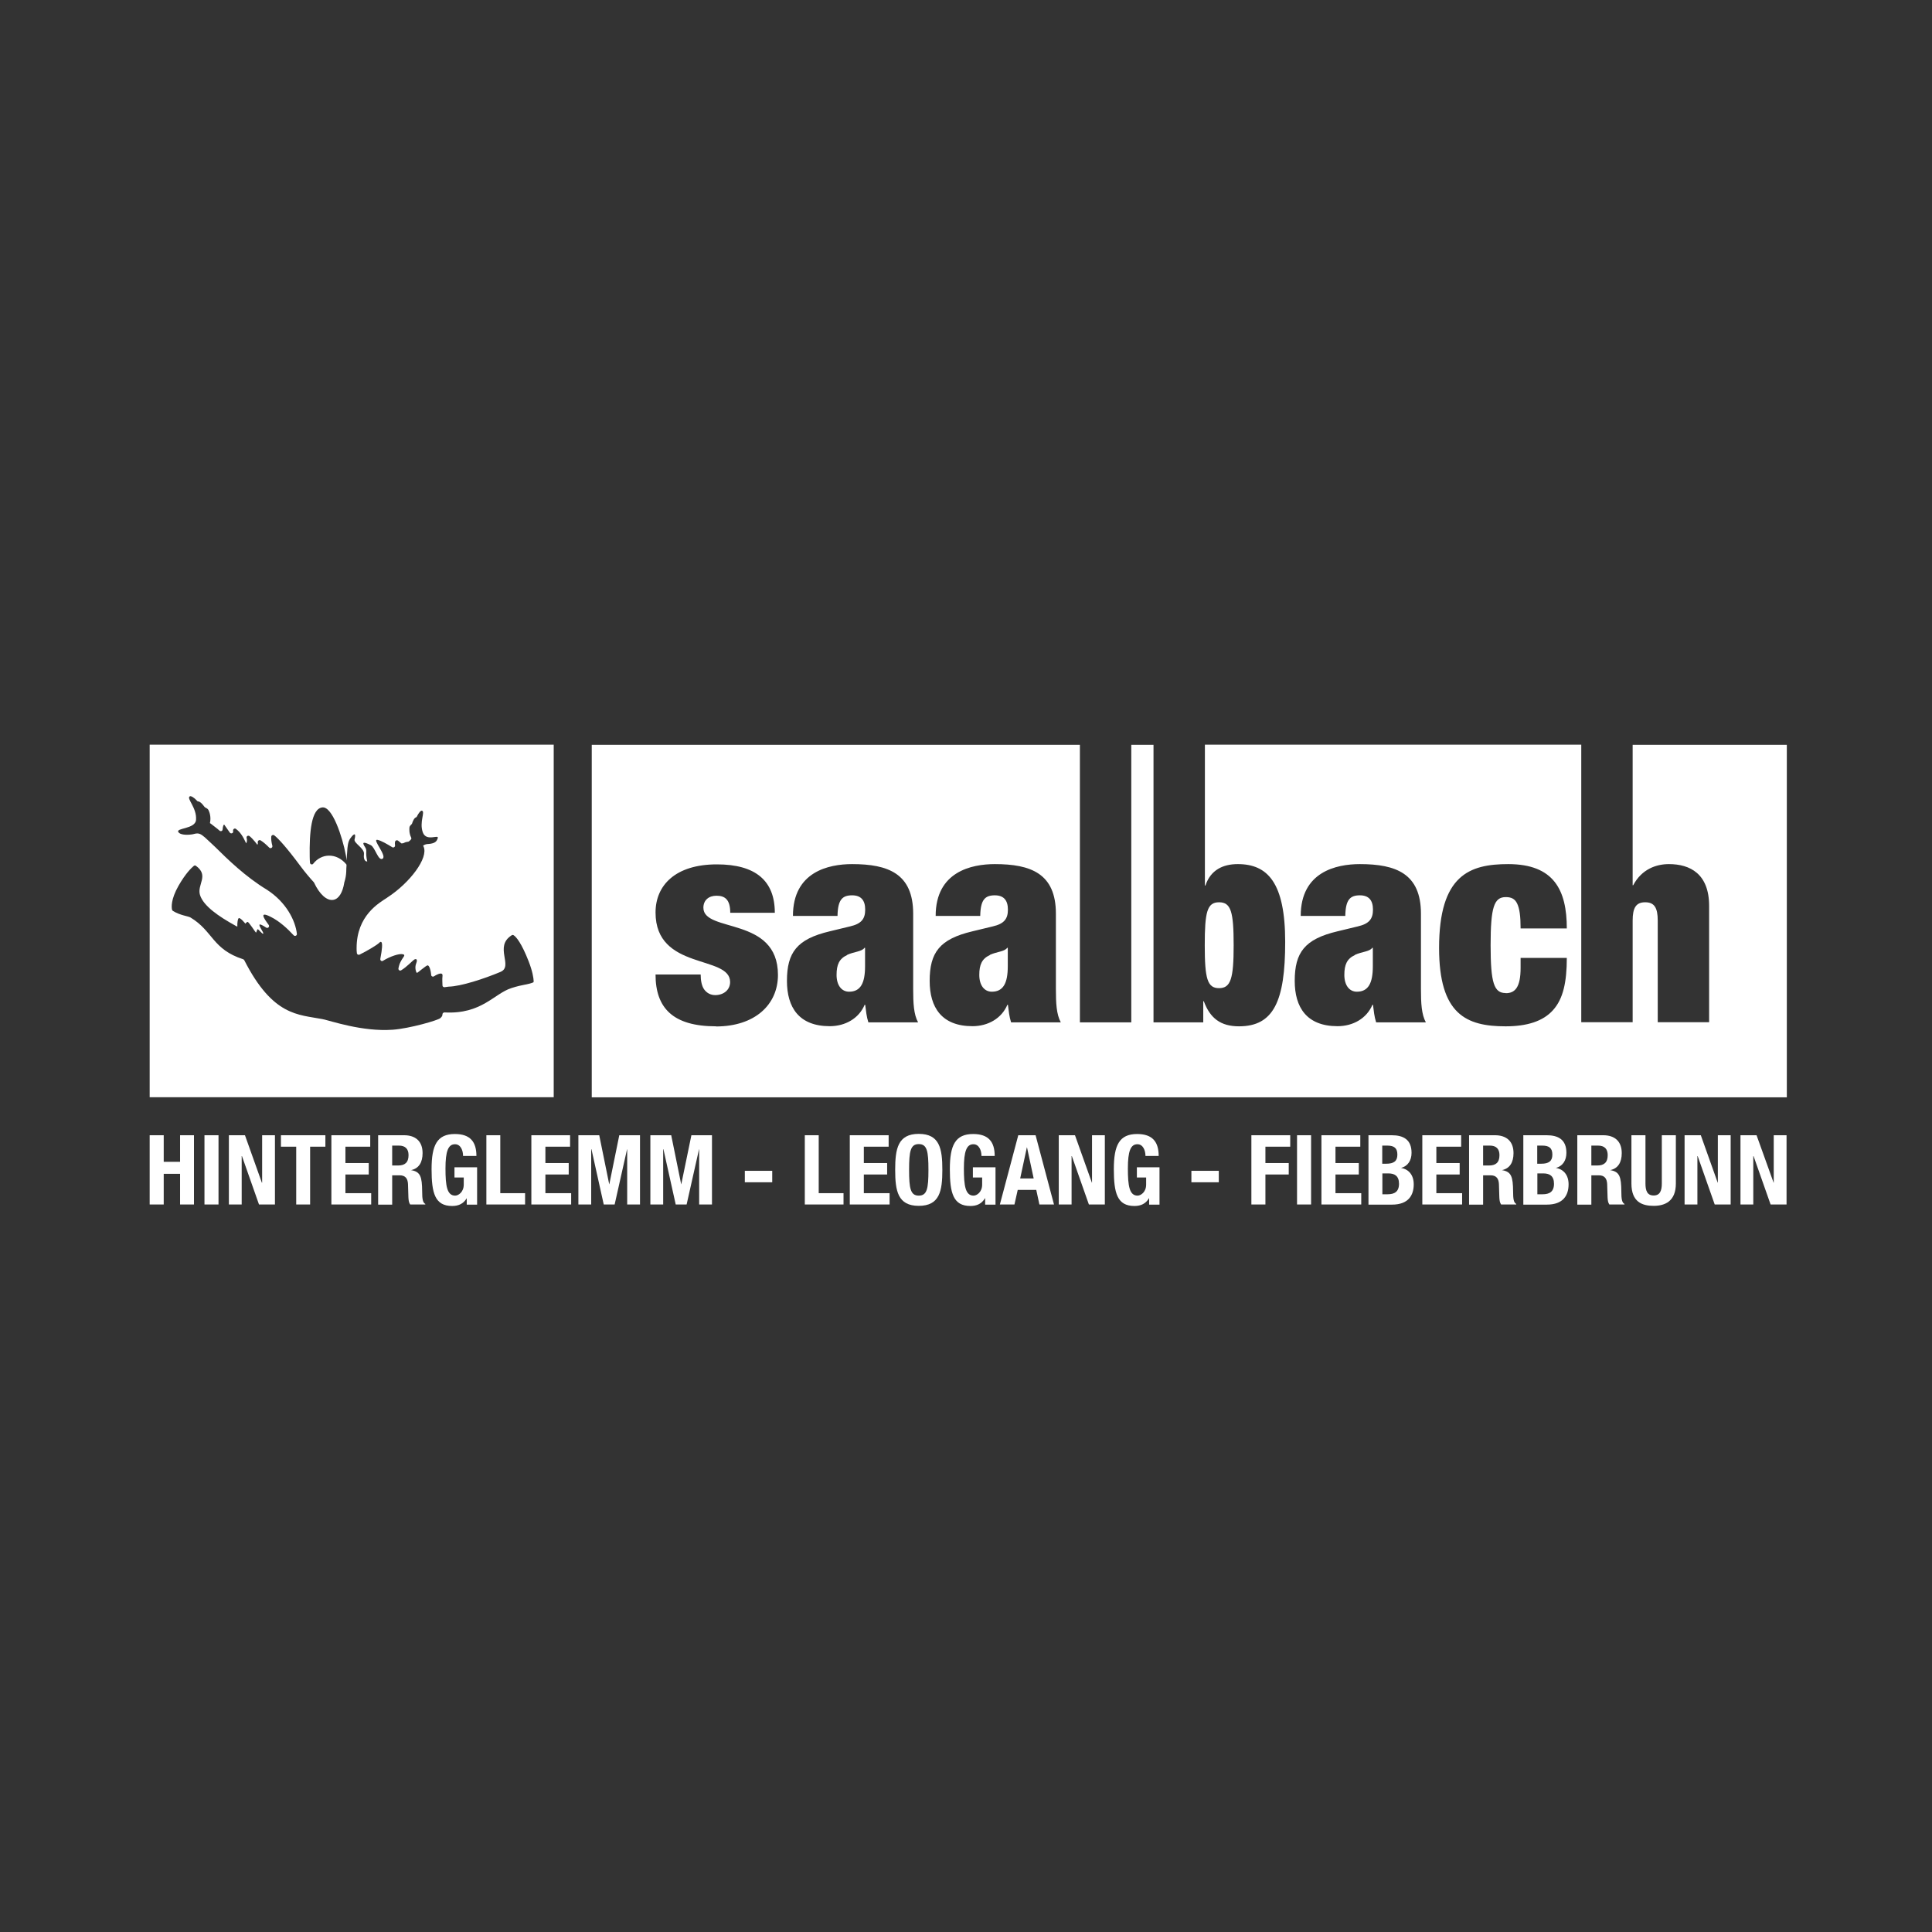 <?xml version="1.0" encoding="UTF-8"?>
<svg id="Ebene_1" xmlns="http://www.w3.org/2000/svg" xmlns:xlink="http://www.w3.org/1999/xlink" version="1.1" viewBox="0 0 141.73 141.73">
  <rect x="0" y="0" width="141.73" height="141.73" fill="#333333" stroke="none"/>
  <!-- Generator: Adobe Illustrator 29.5.1, SVG Export Plug-In . SVG Version: 2.1.0 Build 141)  -->
  <defs>
    <style>
      .st0 {
        fill: none;
      }

      .st1 {
        fill: #fff;
      }

      .st2 {
        clip-path: url(#clippath);
      }
    </style>
    <clipPath id="clippath">
      <rect class="st0" x="8.21" y="51.87" width="125.62" height="39.26"/>
    </clipPath>
  </defs>
  <g id="Ebene_11">
    <g class="st2">
      <g>
        <path class="st1" d="M10.98,80.49h29.64v-25.86H10.98v25.86ZM39.16,72.05c-.45.2-.76.15-1.63.43-1.28.4-2.19,1.94-4.92,1.79-.07,0-.14.05-.15.12,0,.13-.04.19-.16.3-.15.15-2.24.76-3.49.85-2.25.16-4.55-.66-5.16-.78-1.76-.34-3.63-.2-5.73-4.32-.02-.03-.05-.06-.08-.07-2.27-.73-2.2-2.06-3.86-3.06-.18-.11-.76-.15-1.3-.49-.03-.02-.05-.05-.06-.09-.04-.18-.09-.75.47-1.74.53-.93.96-1.33,1.13-1.47.05-.04.11-.04.16,0,.98.72.06,1.37.29,2.13.25.82,1.4,1.59,2.57,2.24.05.03.11.06.17.09-.01-.33.04-.58.1-.62.11-.08.49.4.49.4,0,0,.08-.11.16-.13s.57.75.61.78.08-.22.13-.24c.05-.03.35.39.41.32s-.4-.64-.25-.67c.08-.01.27.1.47.23.13.08.27-.08.18-.2-.34-.46-.74-1.04.15-.59.63.31,1.23.86,1.68,1.35.09.1.25.03.24-.1-.11-.99-.79-2.33-2.2-3.24h0c-1.57-.95-2.88-2.23-3.8-3.14-.12-.12-.23-.22-.33-.31l-.42-.39c-.32-.28-.47-.32-.72-.27-.1.03-.2.05-.3.06-.41.05-.81,0-.92-.17-.24-.32,1.24-.22,1.29-.9.07-.9-.72-1.57-.46-1.73.09-.05.31.08.54.33.02.02.04.04.07.04.06,0,.14.04.21.1.07.06.17.17.26.3.02.02.04.04.06.05.09.04.19.1.23.18.08.15.21.53.11.96.04.03.07.05.11.08l.45.35c.05.04.1.09.15.13.09.07.22.02.22-.1.02-.26.09-.39.13-.33.04.06.23.33.4.57.09.12.28.03.24-.11h0c-.03-.14.11-.24.21-.16.32.24.51.54.75,1.06.08-.15.06-.28.03-.4-.03-.13.12-.21.22-.13.28.23.57.63.57.63,0,0,.05-.05.03-.17-.02-.12.1-.21.21-.15.21.13.41.31.63.53.1.1.26,0,.23-.13-.07-.26-.1-.51-.08-.68.01-.1.14-.15.22-.09.31.24.93.92,1.9,2.23.34.46.74.93,1,1.21,0,0,.02.02.02.03.39.84.94,1.36,1.43,1.26.4-.08.67-.56.78-1.23v-.02c.1-.31.14-.57.15-.81,0-.15.01-.31.02-.46,0-.03,0-.07-.03-.1-.33-.39-.78-.63-1.26-.62-.45,0-.87.23-1.15.59-.07.1-.23.05-.24-.07-.01-.14-.02-.29-.02-.44-.03-1.76.11-3.55.94-3.62.72-.06,1.45,2.12,1.71,3.5.03.14.05.27.06.4.01-.22.02-.45.04-.66.02-.31.04-.71.23-.97.35-.49.41-.29.31.08-.07.27.73.65.69,1.06-.03.25,0,.56.24.56-.16-.69.02-.77-.15-1.04-.3-.44-.07-.4.41-.16.32.16.55,1.2.87.99.33-.21-.79-1.44-.39-1.38.26.04.77.34,1.09.54.1.06.22-.02.21-.13-.01-.09-.02-.18,0-.26.01-.1.14-.15.22-.09.07.05.15.12.24.2.08,0,.14,0,.18-.03.09-.05.19-.08.3-.09.03,0,.05,0,.08-.03.05-.04.1-.08.13-.12.05-.04.06-.11.03-.16-.15-.31-.14-.62-.12-.76.02-.08.08-.15.15-.21.02-.02.03-.04.04-.06.04-.14.1-.25.14-.32.06-.09.13-.13.19-.15.14-.29.3-.49.39-.47.27.07-.21.84.07,1.6.27.71,1.21.09,1.09.43-.06.16-.12.32-.49.39-.09.02-.18.02-.28.03-.13.02-.22.05-.31.13.02.02.04.03.04.05.39.83-1.01,2.67-2.64,3.73-.01,0-.03.02-.04.03-.58.38-2.23,1.3-2.23,3.69,0,.13,0,.25.02.37.01.1.11.15.2.11.65-.32,1.31-.74,1.4-.83.12-.13.42-.4.12,1.14-.02.12.1.21.2.14.52-.32,1.18-.54,1.44-.48.35.08-.18.27-.31,1.04-.02.12.1.2.2.14.4-.24.84-.71.95-.78.14-.09.28-.04.15.28-.13.32,0,.66.05.69.05.02.69-.57.8-.55.09.01.21.26.25.7,0,.1.12.16.21.1.3-.19.66-.33.62-.02-.03.26,0,.55,0,.7,0,.07.08.13.15.12.09-.01.21-.03.3-.04.9-.02,2.61-.58,3.8-1.08.99-.41-.5-1.86.83-2.69.04-.03.1-.03.14,0,.19.11.59.6,1.1,1.91.28.72.36,1.21.37,1.46,0,.06-.03.11-.08.13"/>
        <polygon class="st1" points="10.98 83.28 12.01 83.28 12.01 85.23 13.21 85.23 13.21 83.28 14.23 83.28 14.23 88.36 13.21 88.36 13.21 86.11 12.01 86.11 12.01 88.36 10.98 88.36 10.98 83.28"/>
        <rect class="st1" x="15" y="83.28" width="1.03" height="5.08"/>
        <polygon class="st1" points="17.97 83.28 19.21 86.76 19.23 86.76 19.23 83.28 20.17 83.28 20.17 88.36 19 88.36 17.75 84.81 17.73 84.81 17.73 88.36 16.79 88.36 16.79 83.28 17.97 83.28"/>
        <polygon class="st1" points="23.87 83.28 23.87 84.12 22.75 84.12 22.75 88.36 21.73 88.36 21.73 84.12 20.61 84.12 20.61 83.28 23.87 83.28"/>
        <polygon class="st1" points="27.16 83.28 27.16 84.12 25.34 84.12 25.34 85.32 27.05 85.32 27.05 86.16 25.34 86.16 25.34 87.53 27.23 87.53 27.23 88.36 24.31 88.36 24.31 83.28 27.16 83.28"/>
        <path class="st1" d="M27.74,83.28h1.9c.84,0,1.36.44,1.36,1.31,0,.68-.27,1.13-.85,1.25h0c.7.11.81.49.82,1.57,0,.53.04.81.23.91v.04h-1.11c-.1-.14-.12-.33-.13-.53l-.03-.97c-.02-.4-.19-.64-.61-.64h-.55v2.15h-1.03v-5.08h0ZM28.77,85.5h.43c.49,0,.77-.21.77-.76,0-.47-.25-.7-.71-.7h-.49v1.47h0Z"/>
        <path class="st1" d="M33.97,84.79c0-.38-.17-.85-.59-.85-.5,0-.7.51-.7,1.78s.11,1.99.71,1.99c.24,0,.63-.26.63-.81v-.52h-.68v-.75h1.66v2.74h-.76v-.47h0c-.24.4-.59.57-1.07.57-1.26,0-1.51-.94-1.51-2.7s.4-2.58,1.71-2.58c1.13,0,1.58.58,1.58,1.61h-.98Z"/>
        <polygon class="st1" points="35.68 88.36 35.68 83.28 36.7 83.28 36.7 87.53 38.52 87.53 38.52 88.36 35.68 88.36"/>
        <polygon class="st1" points="41.82 83.28 41.82 84.12 40.01 84.12 40.01 85.32 41.72 85.32 41.72 86.16 40.01 86.16 40.01 87.53 41.9 87.53 41.9 88.36 38.98 88.36 38.98 83.28 41.82 83.28"/>
        <polygon class="st1" points="42.43 83.28 43.96 83.28 44.69 86.87 44.7 86.87 45.43 83.28 46.95 83.28 46.95 88.36 46.01 88.36 46.01 84.31 46 84.31 45.09 88.36 44.29 88.36 43.39 84.31 43.37 84.31 43.37 88.36 42.43 88.36 42.43 83.28"/>
        <polygon class="st1" points="47.71 83.28 49.24 83.28 49.97 86.87 49.98 86.87 50.72 83.28 52.23 83.28 52.23 88.36 51.29 88.36 51.29 84.31 51.28 84.31 50.37 88.36 49.57 88.36 48.67 84.31 48.65 84.31 48.65 88.36 47.71 88.36 47.71 83.28"/>
        <rect class="st1" x="54.64" y="85.89" width="2.01" height=".84"/>
        <polygon class="st1" points="59.04 88.36 59.04 83.28 60.06 83.28 60.06 87.53 61.88 87.53 61.88 88.36 59.04 88.36"/>
        <polygon class="st1" points="65.19 83.28 65.19 84.12 63.37 84.12 63.37 85.32 65.08 85.32 65.08 86.16 63.37 86.16 63.37 87.53 65.26 87.53 65.26 88.36 62.34 88.36 62.34 83.28 65.19 83.28"/>
        <path class="st1" d="M67.4,83.18c1.54,0,1.73,1.1,1.73,2.64s-.19,2.64-1.73,2.64-1.73-1.1-1.73-2.64.19-2.64,1.73-2.64M67.4,87.71c.61,0,.71-.52.71-1.89s-.1-1.89-.71-1.89-.71.53-.71,1.89.1,1.89.71,1.89"/>
        <path class="st1" d="M72,84.79c0-.38-.17-.85-.59-.85-.5,0-.7.51-.7,1.78s.11,1.99.71,1.99c.24,0,.63-.26.63-.81v-.52h-.68v-.75h1.66v2.74h-.76v-.47h-.01c-.24.4-.59.57-1.07.57-1.26,0-1.51-.94-1.51-2.7s.4-2.58,1.71-2.58c1.13,0,1.58.58,1.58,1.61h-.98.01Z"/>
        <path class="st1" d="M74.7,83.28h1.27l1.35,5.08h-1.07l-.23-1.07h-1.36l-.24,1.07h-1.07s1.35-5.08,1.35-5.08ZM74.83,86.45h1l-.49-2.28h-.01l-.49,2.28h-.01Z"/>
        <polygon class="st1" points="78.86 83.28 80.1 86.76 80.11 86.76 80.11 83.28 81.05 83.28 81.05 88.36 79.88 88.36 78.63 84.81 78.61 84.81 78.61 88.36 77.67 88.36 77.67 83.28 78.86 83.28"/>
        <path class="st1" d="M84.03,84.79c0-.38-.17-.85-.59-.85-.5,0-.7.51-.7,1.78s.11,1.99.71,1.99c.24,0,.63-.26.63-.81v-.52h-.68v-.75h1.66v2.74h-.76v-.47h-.01c-.24.4-.59.57-1.07.57-1.26,0-1.51-.94-1.51-2.7s.4-2.58,1.71-2.58c1.13,0,1.58.58,1.58,1.61h-.98.01Z"/>
        <rect class="st1" x="87.4" y="85.89" width="2.01" height=".84"/>
        <polygon class="st1" points="91.8 83.28 94.65 83.28 94.65 84.12 92.83 84.12 92.83 85.32 94.54 85.32 94.54 86.16 92.83 86.16 92.83 88.36 91.8 88.36 91.8 83.28"/>
        <rect class="st1" x="95.15" y="83.28" width="1.03" height="5.08"/>
        <polygon class="st1" points="99.79 83.28 99.79 84.12 97.97 84.12 97.97 85.32 99.68 85.32 99.68 86.16 97.97 86.16 97.97 87.53 99.86 87.53 99.86 88.36 96.94 88.36 96.94 83.28 99.79 83.28"/>
        <path class="st1" d="M100.38,83.28h1.72c.84,0,1.45.31,1.45,1.29,0,.55-.26.97-.77,1.11h0c.56.09.93.52.93,1.2,0,.8-.39,1.49-1.59,1.49h-1.73v-5.08h-.01ZM101.4,85.37h.29c.56,0,.82-.19.82-.67s-.24-.66-.74-.66h-.37v1.33ZM101.4,87.61h.4c.49,0,.83-.18.83-.77s-.34-.76-.78-.76h-.44v1.53h-.01Z"/>
        <polygon class="st1" points="107.19 83.28 107.19 84.12 105.37 84.12 105.37 85.32 107.08 85.32 107.08 86.16 105.37 86.16 105.37 87.53 107.26 87.53 107.26 88.36 104.34 88.36 104.34 83.28 107.19 83.28"/>
        <path class="st1" d="M107.77,83.28h1.9c.84,0,1.36.44,1.36,1.31,0,.68-.27,1.13-.85,1.25h0c.7.11.81.49.82,1.57,0,.53.04.81.23.91v.04h-1.11c-.1-.14-.12-.33-.13-.53l-.03-.97c-.02-.4-.19-.64-.61-.64h-.55v2.15h-1.03v-5.08h0ZM108.8,85.5h.43c.49,0,.77-.21.77-.76,0-.47-.25-.7-.71-.7h-.49v1.47h0Z"/>
        <path class="st1" d="M111.74,83.28h1.72c.84,0,1.45.31,1.45,1.29,0,.55-.26.97-.77,1.11h0c.56.09.93.52.93,1.2,0,.8-.39,1.49-1.59,1.49h-1.73v-5.08h-.01ZM112.77,85.37h.29c.56,0,.82-.19.82-.67s-.24-.66-.74-.66h-.37v1.33ZM112.77,87.61h.4c.49,0,.83-.18.83-.77s-.34-.76-.78-.76h-.44v1.53h-.01Z"/>
        <path class="st1" d="M115.71,83.28h1.9c.84,0,1.36.44,1.36,1.31,0,.68-.27,1.13-.85,1.25h0c.7.11.81.49.82,1.57,0,.53.04.81.23.91v.04h-1.11c-.1-.14-.12-.33-.13-.53l-.03-.97c-.02-.4-.19-.64-.61-.64h-.55v2.15h-1.03v-5.08h0ZM116.74,85.5h.43c.49,0,.77-.21.77-.76,0-.47-.25-.7-.71-.7h-.49v1.47h0Z"/>
        <path class="st1" d="M120.71,83.28v3.54c0,.51.12.88.6.88s.6-.38.6-.88v-3.54h1.03v3.54c0,1.3-.79,1.64-1.63,1.64s-1.63-.28-1.63-1.64v-3.54h1.03Z"/>
        <polygon class="st1" points="124.77 83.28 126.01 86.76 126.02 86.76 126.02 83.28 126.96 83.28 126.96 88.36 125.79 88.36 124.54 84.81 124.52 84.81 124.52 88.36 123.58 88.36 123.58 83.28 124.77 83.28"/>
        <polygon class="st1" points="128.86 83.28 130.11 86.76 130.12 86.76 130.12 83.28 131.06 83.28 131.06 88.36 129.89 88.36 128.64 84.81 128.62 84.81 128.62 88.36 127.68 88.36 127.68 83.28 128.86 83.28"/>
        <path class="st1" d="M99.4,70.06c-.59.27-.78.71-.78,1.46s.36,1.23.92,1.23c.84,0,1.17-.63,1.17-1.86v-1.36h-.04c-.21.29-.73.27-1.28.52"/>
        <path class="st1" d="M72.62,70.06c-.59.27-.78.71-.78,1.46s.36,1.23.92,1.23c.84,0,1.17-.63,1.17-1.86v-1.36h-.04c-.21.29-.73.27-1.28.52"/>
        <path class="st1" d="M62.15,70.06c-.59.27-.78.71-.78,1.46s.36,1.23.92,1.23c.84,0,1.17-.63,1.17-1.86v-1.36h-.04c-.21.29-.73.27-1.28.52"/>
        <path class="st1" d="M119.77,54.63v10.31h.04c.63-1.19,1.7-1.55,2.62-1.55,1.55,0,2.95.71,2.95,3.07v8.53h-3.77v-7.46c0-.94-.25-1.34-.92-1.34s-.92.4-.92,1.34v7.46h-3.77v-20.36h-27.61v10.33h.04c.38-1.15,1.3-1.57,2.37-1.57,2.18,0,3.48,1.34,3.48,5.71s-.86,6.19-3.39,6.19c-1.34,0-2.12-.59-2.58-1.84h-.04v1.55h-3.65v-20.36h-1.63v20.36h-3.77v-20.36h-35.81v25.86h87.67v-25.86h-11.31ZM52.53,75.29c-3.16,0-4.44-1.34-4.44-3.8h3.31c0,.44.08.86.27,1.11s.46.4.8.4c.59,0,1.09-.36,1.09-.96,0-2.01-5.47-.82-5.47-5.1,0-1.99,1.45-3.53,4.5-3.53,2.83,0,4.25,1.19,4.25,3.55h-3.27c0-.96-.38-1.25-1.01-1.25-.57,0-.96.33-.96.88,0,1.86,5.47.61,5.47,4.93,0,2.19-1.7,3.78-4.55,3.78M63.7,74.99c-.13-.4-.17-.82-.23-1.28h-.04c-.42,1-1.42,1.57-2.56,1.57-2.26,0-3.14-1.38-3.14-3.32,0-2.09.73-3.07,3.14-3.64l1.49-.36c.82-.19,1.11-.54,1.11-1.23s-.31-1.05-.96-1.05c-.71,0-1.05.31-1.07,1.51h-3.27c0-3.24,2.62-3.8,4.34-3.8,2.64,0,4.48.69,4.48,3.64v5.52c0,1.05.04,1.86.36,2.45h-3.65ZM74.17,74.99c-.13-.4-.17-.82-.23-1.28h-.04c-.42,1-1.42,1.57-2.56,1.57-2.26,0-3.14-1.38-3.14-3.32,0-2.09.73-3.07,3.14-3.64l1.49-.36c.82-.19,1.11-.54,1.11-1.23s-.31-1.05-.96-1.05c-.71,0-1.05.31-1.07,1.51h-3.27c0-3.24,2.62-3.8,4.34-3.8,2.64,0,4.48.69,4.48,3.64v5.52c0,1.05.04,1.86.36,2.45h-3.65ZM100.95,74.99c-.13-.4-.17-.82-.23-1.28h-.04c-.42,1-1.42,1.57-2.56,1.57-2.26,0-3.14-1.38-3.14-3.32,0-2.09.73-3.07,3.14-3.64l1.49-.36c.82-.19,1.11-.54,1.11-1.23s-.31-1.05-.96-1.05c-.71,0-1.05.31-1.07,1.51h-3.27c0-3.24,2.62-3.8,4.34-3.8,2.64,0,4.48.69,4.48,3.64v5.52c0,1.05.04,1.86.36,2.45h-3.65ZM110.46,72.86c.69,0,1.09-.44,1.09-1.86v-.73h3.39c0,1.78-.27,3.01-1.01,3.83-.73.82-1.91,1.19-3.48,1.19-2.89,0-4.88-.88-4.88-5.75,0-5.35,2.24-6.15,5.07-6.15,3.35,0,4.3,1.9,4.3,4.72h-3.39c0-.92-.08-1.46-.25-1.82s-.44-.48-.84-.48c-.86,0-1.11.75-1.11,3.53s.25,3.51,1.11,3.51"/>
        <path class="st1" d="M90.5,69.35c0-2.45-.19-3.16-1.07-3.16s-1.05.71-1.05,3.16.19,3.14,1.05,3.14,1.07-.71,1.07-3.14"/>
      </g>
    </g>
  </g>
</svg>